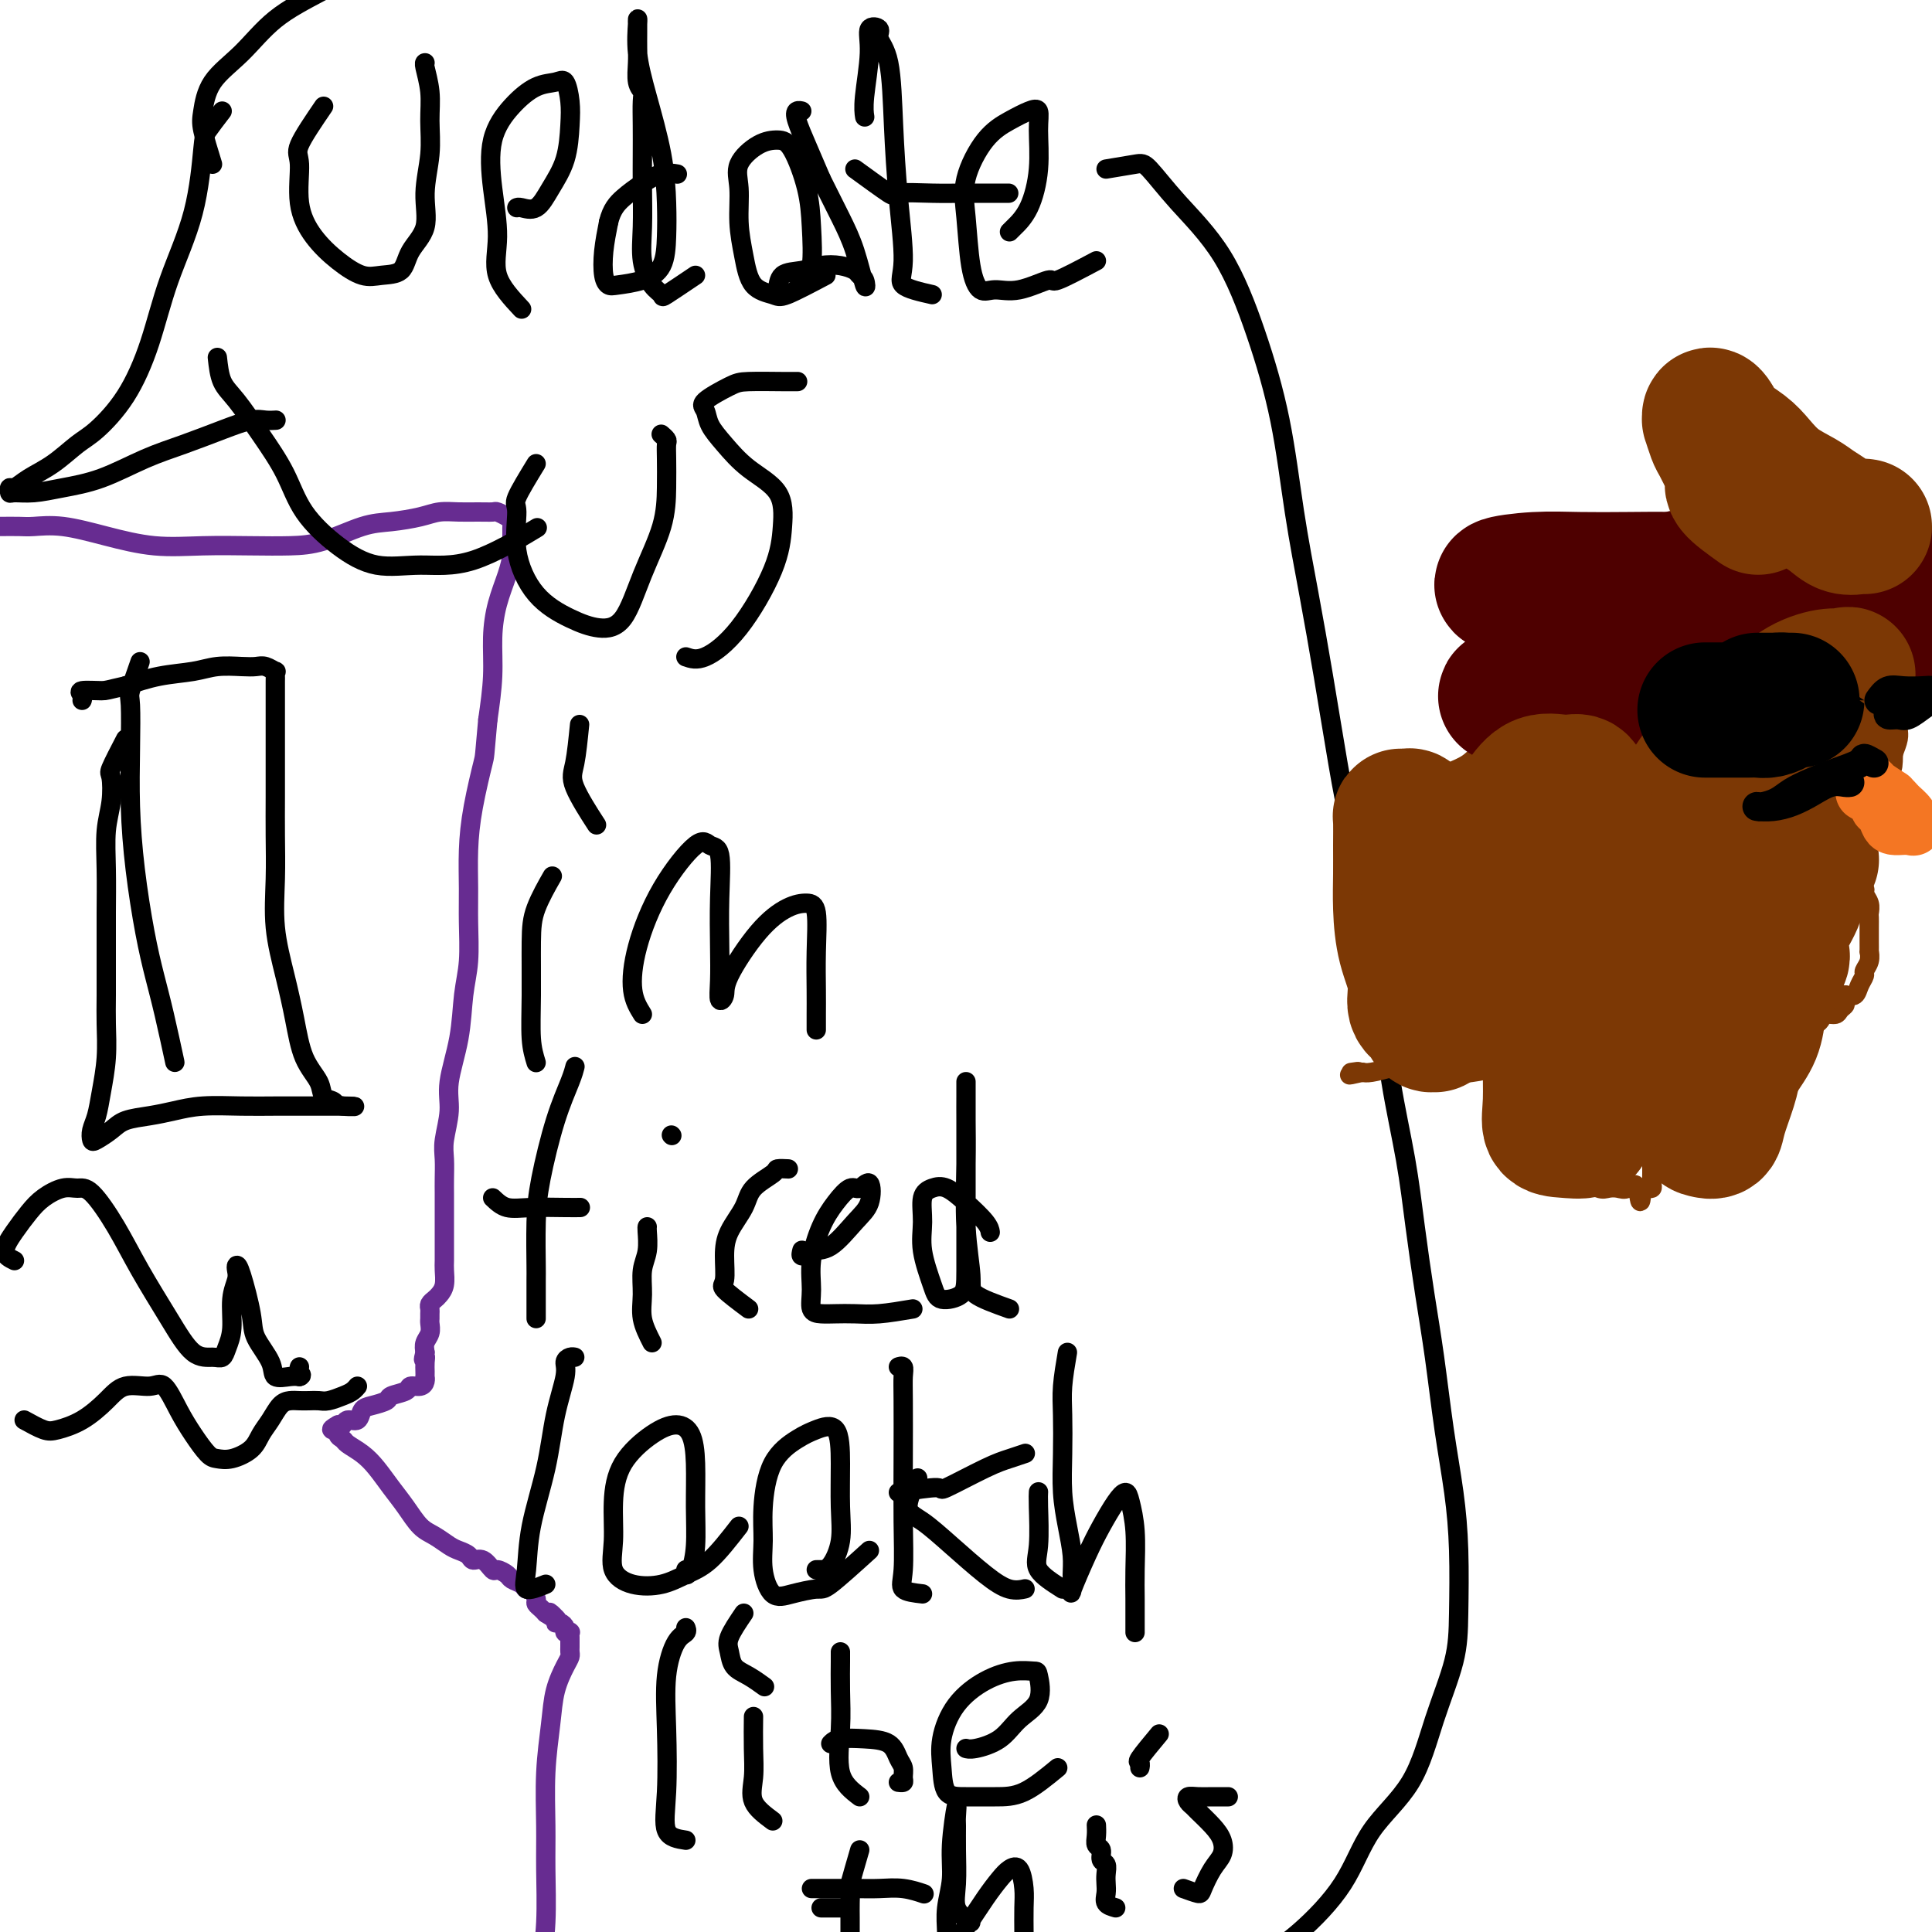 <svg viewBox='0 0 400 400' version='1.1' xmlns='http://www.w3.org/2000/svg' xmlns:xlink='http://www.w3.org/1999/xlink'><g fill='none' stroke='#672C91' stroke-width='4' stroke-linecap='round' stroke-linejoin='round'><path d='M0,109c1.477,-0.012 2.954,-0.024 4,0c1.046,0.024 1.661,0.083 3,0c1.339,-0.083 3.401,-0.310 6,0c2.599,0.310 5.733,1.155 9,2c3.267,0.845 6.667,1.690 10,2c3.333,0.310 6.599,0.087 10,0c3.401,-0.087 6.935,-0.037 10,0c3.065,0.037 5.660,0.060 8,0c2.340,-0.060 4.425,-0.202 7,-1c2.575,-0.798 5.640,-2.252 8,-3c2.360,-0.748 4.014,-0.789 6,-1c1.986,-0.211 4.305,-0.592 6,-1c1.695,-0.408 2.768,-0.842 4,-1c1.232,-0.158 2.624,-0.039 4,0c1.376,0.039 2.737,-0.001 4,0c1.263,0.001 2.430,0.042 3,0c0.570,-0.042 0.545,-0.168 1,0c0.455,0.168 1.390,0.629 2,1c0.610,0.371 0.896,0.650 1,1c0.104,0.350 0.026,0.770 0,1c-0.026,0.230 0.001,0.271 0,1c-0.001,0.729 -0.029,2.145 0,3c0.029,0.855 0.113,1.148 0,2c-0.113,0.852 -0.425,2.261 -1,4c-0.575,1.739 -1.412,3.806 -2,6c-0.588,2.194 -0.928,4.514 -1,7c-0.072,2.486 0.122,5.139 0,8c-0.122,2.861 -0.561,5.931 -1,9'/><path d='M101,149c-0.740,8.107 -0.591,7.376 -1,9c-0.409,1.624 -1.377,5.605 -2,9c-0.623,3.395 -0.902,6.204 -1,9c-0.098,2.796 -0.014,5.581 0,8c0.014,2.419 -0.043,4.474 0,7c0.043,2.526 0.184,5.524 0,8c-0.184,2.476 -0.694,4.430 -1,7c-0.306,2.570 -0.408,5.754 -1,9c-0.592,3.246 -1.675,6.553 -2,9c-0.325,2.447 0.109,4.034 0,6c-0.109,1.966 -0.761,4.311 -1,6c-0.239,1.689 -0.064,2.723 0,4c0.064,1.277 0.017,2.796 0,4c-0.017,1.204 -0.005,2.094 0,3c0.005,0.906 0.001,1.827 0,3c-0.001,1.173 0.001,2.597 0,4c-0.001,1.403 -0.003,2.785 0,4c0.003,1.215 0.012,2.262 0,3c-0.012,0.738 -0.046,1.167 0,2c0.046,0.833 0.170,2.068 0,3c-0.170,0.932 -0.634,1.559 -1,2c-0.366,0.441 -0.634,0.696 -1,1c-0.366,0.304 -0.830,0.658 -1,1c-0.170,0.342 -0.044,0.672 0,1c0.044,0.328 0.008,0.654 0,1c-0.008,0.346 0.012,0.711 0,1c-0.012,0.289 -0.055,0.500 0,1c0.055,0.500 0.207,1.288 0,2c-0.207,0.712 -0.773,1.346 -1,2c-0.227,0.654 -0.113,1.327 0,2'/><path d='M88,280c-0.619,2.360 -0.166,1.258 0,1c0.166,-0.258 0.045,0.326 0,1c-0.045,0.674 -0.014,1.439 0,2c0.014,0.561 0.010,0.920 0,1c-0.010,0.080 -0.028,-0.119 0,0c0.028,0.119 0.102,0.557 0,1c-0.102,0.443 -0.379,0.892 -1,1c-0.621,0.108 -1.588,-0.125 -2,0c-0.412,0.125 -0.271,0.610 -1,1c-0.729,0.390 -2.327,0.687 -3,1c-0.673,0.313 -0.422,0.643 -1,1c-0.578,0.357 -1.986,0.740 -3,1c-1.014,0.260 -1.634,0.396 -2,1c-0.366,0.604 -0.480,1.677 -1,2c-0.520,0.323 -1.448,-0.105 -2,0c-0.552,0.105 -0.729,0.744 -1,1c-0.271,0.256 -0.635,0.128 -1,0'/><path d='M70,295c-2.615,1.417 -0.653,0.959 0,1c0.653,0.041 -0.002,0.579 0,1c0.002,0.421 0.661,0.724 1,1c0.339,0.276 0.359,0.527 1,1c0.641,0.473 1.904,1.170 3,2c1.096,0.830 2.026,1.794 3,3c0.974,1.206 1.994,2.656 3,4c1.006,1.344 1.998,2.584 3,4c1.002,1.416 2.013,3.009 3,4c0.987,0.991 1.951,1.380 3,2c1.049,0.620 2.181,1.470 3,2c0.819,0.530 1.323,0.738 2,1c0.677,0.262 1.528,0.577 2,1c0.472,0.423 0.564,0.953 1,1c0.436,0.047 1.215,-0.391 2,0c0.785,0.391 1.576,1.610 2,2c0.424,0.390 0.481,-0.049 1,0c0.519,0.049 1.501,0.586 2,1c0.499,0.414 0.516,0.706 1,1c0.484,0.294 1.435,0.589 2,1c0.565,0.411 0.743,0.936 1,1c0.257,0.064 0.594,-0.334 1,0c0.406,0.334 0.882,1.399 1,2c0.118,0.601 -0.122,0.739 0,1c0.122,0.261 0.606,0.646 1,1c0.394,0.354 0.697,0.677 1,1'/><path d='M113,334c4.185,2.741 1.647,0.594 1,0c-0.647,-0.594 0.596,0.366 1,1c0.404,0.634 -0.032,0.940 0,1c0.032,0.060 0.530,-0.128 1,0c0.470,0.128 0.910,0.573 1,1c0.090,0.427 -0.172,0.835 0,1c0.172,0.165 0.778,0.086 1,0c0.222,-0.086 0.059,-0.178 0,0c-0.059,0.178 -0.015,0.625 0,1c0.015,0.375 0.002,0.679 0,1c-0.002,0.321 0.007,0.660 0,1c-0.007,0.340 -0.029,0.680 0,1c0.029,0.320 0.109,0.618 0,1c-0.109,0.382 -0.407,0.848 -1,2c-0.593,1.152 -1.480,2.992 -2,5c-0.520,2.008 -0.675,4.186 -1,7c-0.325,2.814 -0.822,6.264 -1,10c-0.178,3.736 -0.036,7.756 0,11c0.036,3.244 -0.035,5.711 0,9c0.035,3.289 0.175,7.400 0,11c-0.175,3.600 -0.663,6.688 -1,10c-0.337,3.312 -0.521,6.849 -1,10c-0.479,3.151 -1.252,5.917 -2,9c-0.748,3.083 -1.471,6.484 -2,9c-0.529,2.516 -0.866,4.147 -1,6c-0.134,1.853 -0.067,3.926 0,6'/><path d='M106,448c-1.857,17.738 -0.500,8.583 0,6c0.500,-2.583 0.143,1.405 0,3c-0.143,1.595 -0.071,0.798 0,0'/></g>
<g fill='none' stroke='#000000' stroke-width='4' stroke-linecap='round' stroke-linejoin='round'><path d='M26,153c-1.260,2.425 -2.520,4.851 -3,6c-0.480,1.149 -0.181,1.022 0,2c0.181,0.978 0.245,3.061 0,5c-0.245,1.939 -0.798,3.732 -1,6c-0.202,2.268 -0.054,5.010 0,8c0.054,2.990 0.015,6.230 0,9c-0.015,2.770 -0.007,5.072 0,8c0.007,2.928 0.013,6.482 0,9c-0.013,2.518 -0.046,4.001 0,6c0.046,1.999 0.170,4.515 0,7c-0.170,2.485 -0.633,4.941 -1,7c-0.367,2.059 -0.639,3.723 -1,5c-0.361,1.277 -0.811,2.167 -1,3c-0.189,0.833 -0.116,1.607 0,2c0.116,0.393 0.277,0.404 1,0c0.723,-0.404 2.010,-1.222 3,-2c0.990,-0.778 1.683,-1.515 3,-2c1.317,-0.485 3.256,-0.718 5,-1c1.744,-0.282 3.292,-0.611 5,-1c1.708,-0.389 3.577,-0.836 6,-1c2.423,-0.164 5.402,-0.044 8,0c2.598,0.044 4.815,0.012 7,0c2.185,-0.012 4.338,-0.003 6,0c1.662,0.003 2.832,0.001 4,0c1.168,-0.001 2.334,-0.000 3,0c0.666,0.000 0.833,0.000 1,0'/><path d='M71,229c4.577,0.054 1.518,0.188 0,0c-1.518,-0.188 -1.495,-0.697 -2,-1c-0.505,-0.303 -1.538,-0.401 -2,-1c-0.462,-0.599 -0.352,-1.699 -1,-3c-0.648,-1.301 -2.054,-2.802 -3,-5c-0.946,-2.198 -1.430,-5.092 -2,-8c-0.570,-2.908 -1.224,-5.829 -2,-9c-0.776,-3.171 -1.672,-6.592 -2,-10c-0.328,-3.408 -0.088,-6.801 0,-10c0.088,-3.199 0.024,-6.202 0,-9c-0.024,-2.798 -0.006,-5.392 0,-8c0.006,-2.608 0.002,-5.230 0,-7c-0.002,-1.770 -0.000,-2.686 0,-4c0.000,-1.314 0.000,-3.024 0,-4c-0.000,-0.976 0.000,-1.217 0,-2c-0.000,-0.783 -0.000,-2.109 0,-3c0.000,-0.891 0.002,-1.348 0,-2c-0.002,-0.652 -0.007,-1.499 0,-2c0.007,-0.501 0.024,-0.656 0,-1c-0.024,-0.344 -0.091,-0.877 0,-1c0.091,-0.123 0.338,0.162 0,0c-0.338,-0.162 -1.263,-0.772 -2,-1c-0.737,-0.228 -1.286,-0.073 -2,0c-0.714,0.073 -1.592,0.064 -3,0c-1.408,-0.064 -3.347,-0.182 -5,0c-1.653,0.182 -3.022,0.664 -5,1c-1.978,0.336 -4.565,0.524 -7,1c-2.435,0.476 -4.717,1.238 -7,2'/><path d='M26,142c-3.829,0.857 -3.902,1.000 -5,1c-1.098,-0.000 -3.222,-0.144 -4,0c-0.778,0.144 -0.209,0.577 0,1c0.209,0.423 0.060,0.835 0,1c-0.060,0.165 -0.030,0.082 0,0'/><path d='M29,137c-0.844,2.394 -1.688,4.787 -2,6c-0.312,1.213 -0.092,1.245 0,3c0.092,1.755 0.055,5.233 0,9c-0.055,3.767 -0.128,7.822 0,12c0.128,4.178 0.459,8.480 1,13c0.541,4.520 1.294,9.258 2,13c0.706,3.742 1.364,6.488 2,9c0.636,2.512 1.248,4.792 2,8c0.752,3.208 1.643,7.345 2,9c0.357,1.655 0.178,0.827 0,0'/><path d='M3,261c-0.998,-0.494 -1.996,-0.987 -2,-2c-0.004,-1.013 0.985,-2.544 2,-4c1.015,-1.456 2.055,-2.836 3,-4c0.945,-1.164 1.795,-2.110 3,-3c1.205,-0.890 2.764,-1.723 4,-2c1.236,-0.277 2.150,0.002 3,0c0.850,-0.002 1.637,-0.284 3,1c1.363,1.284 3.303,4.133 5,7c1.697,2.867 3.151,5.750 5,9c1.849,3.250 4.092,6.866 6,10c1.908,3.134 3.482,5.786 5,7c1.518,1.214 2.980,0.989 4,1c1.020,0.011 1.598,0.256 2,0c0.402,-0.256 0.630,-1.014 1,-2c0.370,-0.986 0.883,-2.202 1,-4c0.117,-1.798 -0.163,-4.180 0,-6c0.163,-1.820 0.769,-3.078 1,-4c0.231,-0.922 0.087,-1.508 0,-2c-0.087,-0.492 -0.117,-0.890 0,-1c0.117,-0.110 0.383,0.069 1,2c0.617,1.931 1.587,5.614 2,8c0.413,2.386 0.271,3.476 1,5c0.729,1.524 2.329,3.481 3,5c0.671,1.519 0.411,2.601 1,3c0.589,0.399 2.025,0.114 3,0c0.975,-0.114 1.487,-0.057 2,0'/><path d='M62,285c0.774,-0.167 0.208,-0.583 0,-1c-0.208,-0.417 -0.060,-0.833 0,-1c0.060,-0.167 0.030,-0.083 0,0'/><path d='M5,294c1.468,0.810 2.936,1.621 4,2c1.064,0.379 1.723,0.327 3,0c1.277,-0.327 3.170,-0.929 5,-2c1.830,-1.071 3.595,-2.612 5,-4c1.405,-1.388 2.448,-2.623 4,-3c1.552,-0.377 3.613,0.106 5,0c1.387,-0.106 2.100,-0.799 3,0c0.900,0.799 1.986,3.091 3,5c1.014,1.909 1.956,3.435 3,5c1.044,1.565 2.191,3.171 3,4c0.809,0.829 1.280,0.883 2,1c0.720,0.117 1.687,0.298 3,0c1.313,-0.298 2.971,-1.075 4,-2c1.029,-0.925 1.431,-1.999 2,-3c0.569,-1.001 1.307,-1.928 2,-3c0.693,-1.072 1.341,-2.287 2,-3c0.659,-0.713 1.330,-0.922 2,-1c0.670,-0.078 1.338,-0.024 2,0c0.662,0.024 1.319,0.018 2,0c0.681,-0.018 1.388,-0.047 2,0c0.612,0.047 1.131,0.170 2,0c0.869,-0.170 2.089,-0.633 3,-1c0.911,-0.367 1.515,-0.637 2,-1c0.485,-0.363 0.853,-0.818 1,-1c0.147,-0.182 0.074,-0.091 0,0'/><path d='M67,22c-2.129,3.123 -4.258,6.246 -5,8c-0.742,1.754 -0.096,2.138 0,4c0.096,1.862 -0.359,5.203 0,8c0.359,2.797 1.532,5.050 3,7c1.468,1.950 3.231,3.597 5,5c1.769,1.403 3.543,2.562 5,3c1.457,0.438 2.596,0.154 4,0c1.404,-0.154 3.074,-0.177 4,-1c0.926,-0.823 1.109,-2.445 2,-4c0.891,-1.555 2.488,-3.044 3,-5c0.512,-1.956 -0.063,-4.381 0,-7c0.063,-2.619 0.763,-5.434 1,-8c0.237,-2.566 0.011,-4.884 0,-7c-0.011,-2.116 0.193,-4.031 0,-6c-0.193,-1.969 -0.783,-3.992 -1,-5c-0.217,-1.008 -0.062,-1.002 0,-1c0.062,0.002 0.031,0.001 0,0'/><path d='M108,64c-2.137,-2.288 -4.274,-4.575 -5,-7c-0.726,-2.425 -0.039,-4.986 0,-8c0.039,-3.014 -0.568,-6.481 -1,-10c-0.432,-3.519 -0.687,-7.090 0,-10c0.687,-2.910 2.317,-5.161 4,-7c1.683,-1.839 3.418,-3.268 5,-4c1.582,-0.732 3.011,-0.767 4,-1c0.989,-0.233 1.538,-0.664 2,0c0.462,0.664 0.837,2.424 1,4c0.163,1.576 0.114,2.969 0,5c-0.114,2.031 -0.293,4.702 -1,7c-0.707,2.298 -1.941,4.223 -3,6c-1.059,1.777 -1.944,3.404 -3,4c-1.056,0.596 -2.284,0.160 -3,0c-0.716,-0.160 -0.919,-0.046 -1,0c-0.081,0.046 -0.041,0.023 0,0'/><path d='M144,57c-2.467,1.659 -4.934,3.318 -6,4c-1.066,0.682 -0.730,0.386 -1,0c-0.270,-0.386 -1.144,-0.864 -2,-2c-0.856,-1.136 -1.693,-2.932 -2,-5c-0.307,-2.068 -0.082,-4.410 0,-7c0.082,-2.590 0.023,-5.429 0,-8c-0.023,-2.571 -0.010,-4.875 0,-7c0.010,-2.125 0.017,-4.071 0,-6c-0.017,-1.929 -0.057,-3.842 0,-5c0.057,-1.158 0.211,-1.559 0,-2c-0.211,-0.441 -0.789,-0.920 -1,-2c-0.211,-1.080 -0.057,-2.762 0,-4c0.057,-1.238 0.016,-2.031 0,-3c-0.016,-0.969 -0.005,-2.114 0,-3c0.005,-0.886 0.006,-1.513 0,-2c-0.006,-0.487 -0.020,-0.833 0,-1c0.020,-0.167 0.072,-0.153 0,1c-0.072,1.153 -0.268,3.447 0,6c0.268,2.553 0.999,5.366 2,9c1.001,3.634 2.272,8.091 3,12c0.728,3.909 0.914,7.272 1,10c0.086,2.728 0.073,4.823 0,7c-0.073,2.177 -0.205,4.436 -1,6c-0.795,1.564 -2.252,2.433 -4,3c-1.748,0.567 -3.786,0.831 -5,1c-1.214,0.169 -1.604,0.241 -2,0c-0.396,-0.241 -0.799,-0.796 -1,-2c-0.201,-1.204 -0.200,-3.058 0,-5c0.200,-1.942 0.600,-3.971 1,-6'/><path d='M126,46c0.644,-2.685 1.753,-3.896 3,-5c1.247,-1.104 2.633,-2.100 4,-3c1.367,-0.900 2.714,-1.704 4,-2c1.286,-0.296 2.510,-0.085 3,0c0.490,0.085 0.245,0.042 0,0'/><path d='M171,57c-3.149,1.667 -6.298,3.334 -8,4c-1.702,0.666 -1.958,0.332 -3,0c-1.042,-0.332 -2.871,-0.661 -4,-2c-1.129,-1.339 -1.559,-3.690 -2,-6c-0.441,-2.310 -0.894,-4.581 -1,-7c-0.106,-2.419 0.134,-4.987 0,-7c-0.134,-2.013 -0.642,-3.472 0,-5c0.642,-1.528 2.434,-3.126 4,-4c1.566,-0.874 2.904,-1.024 4,-1c1.096,0.024 1.949,0.222 3,2c1.051,1.778 2.301,5.135 3,8c0.699,2.865 0.849,5.237 1,8c0.151,2.763 0.303,5.916 0,8c-0.303,2.084 -1.061,3.098 -2,4c-0.939,0.902 -2.057,1.693 -3,2c-0.943,0.307 -1.709,0.131 -2,0c-0.291,-0.131 -0.108,-0.218 0,-1c0.108,-0.782 0.141,-2.259 1,-3c0.859,-0.741 2.545,-0.745 4,-1c1.455,-0.255 2.681,-0.761 4,-1c1.319,-0.239 2.733,-0.212 4,0c1.267,0.212 2.387,0.610 3,1c0.613,0.390 0.720,0.771 1,1c0.280,0.229 0.732,0.304 1,1c0.268,0.696 0.350,2.011 0,1c-0.350,-1.011 -1.133,-4.349 -2,-7c-0.867,-2.651 -1.819,-4.615 -3,-7c-1.181,-2.385 -2.590,-5.193 -4,-8'/><path d='M170,37c-1.955,-4.563 -2.341,-5.471 -3,-7c-0.659,-1.529 -1.589,-3.678 -2,-5c-0.411,-1.322 -0.303,-1.818 0,-2c0.303,-0.182 0.801,-0.052 1,0c0.199,0.052 0.100,0.026 0,0'/><path d='M193,61c-2.559,-0.577 -5.118,-1.155 -6,-2c-0.882,-0.845 -0.087,-1.959 0,-5c0.087,-3.041 -0.535,-8.009 -1,-13c-0.465,-4.991 -0.773,-10.006 -1,-15c-0.227,-4.994 -0.371,-9.968 -1,-13c-0.629,-3.032 -1.741,-4.121 -2,-5c-0.259,-0.879 0.337,-1.549 0,-2c-0.337,-0.451 -1.607,-0.684 -2,0c-0.393,0.684 0.091,2.287 0,5c-0.091,2.713 -0.755,6.538 -1,9c-0.245,2.462 -0.070,3.561 0,4c0.070,0.439 0.035,0.220 0,0'/><path d='M177,35c2.905,2.113 5.809,4.226 7,5c1.191,0.774 0.667,0.207 2,0c1.333,-0.207 4.522,-0.056 7,0c2.478,0.056 4.244,0.015 7,0c2.756,-0.015 6.502,-0.004 8,0c1.498,0.004 0.749,0.002 0,0'/><path d='M227,54c-3.302,1.753 -6.603,3.506 -8,4c-1.397,0.494 -0.889,-0.270 -2,0c-1.111,0.270 -3.842,1.575 -6,2c-2.158,0.425 -3.744,-0.031 -5,0c-1.256,0.031 -2.182,0.550 -3,0c-0.818,-0.550 -1.528,-2.167 -2,-5c-0.472,-2.833 -0.706,-6.881 -1,-10c-0.294,-3.119 -0.649,-5.307 0,-8c0.649,-2.693 2.303,-5.890 4,-8c1.697,-2.110 3.437,-3.135 5,-4c1.563,-0.865 2.950,-1.572 4,-2c1.050,-0.428 1.763,-0.577 2,0c0.237,0.577 -0.003,1.882 0,4c0.003,2.118 0.249,5.051 0,8c-0.249,2.949 -0.995,5.914 -2,8c-1.005,2.086 -2.271,3.292 -3,4c-0.729,0.708 -0.923,0.916 -1,1c-0.077,0.084 -0.039,0.042 0,0'/><path d='M111,96c-1.711,2.798 -3.421,5.596 -4,7c-0.579,1.404 -0.025,1.413 0,3c0.025,1.587 -0.479,4.750 0,8c0.479,3.250 1.940,6.586 4,9c2.060,2.414 4.720,3.905 7,5c2.280,1.095 4.180,1.793 6,2c1.820,0.207 3.560,-0.076 5,-2c1.440,-1.924 2.582,-5.489 4,-9c1.418,-3.511 3.113,-6.968 4,-10c0.887,-3.032 0.966,-5.639 1,-8c0.034,-2.361 0.023,-4.475 0,-6c-0.023,-1.525 -0.058,-2.460 0,-3c0.058,-0.540 0.208,-0.684 0,-1c-0.208,-0.316 -0.774,-0.805 -1,-1c-0.226,-0.195 -0.113,-0.098 0,0'/><path d='M142,136c1.095,0.376 2.189,0.751 4,0c1.811,-0.751 4.337,-2.629 7,-6c2.663,-3.371 5.461,-8.236 7,-12c1.539,-3.764 1.817,-6.429 2,-9c0.183,-2.571 0.271,-5.049 -1,-7c-1.271,-1.951 -3.900,-3.375 -6,-5c-2.100,-1.625 -3.671,-3.451 -5,-5c-1.329,-1.549 -2.418,-2.821 -3,-4c-0.582,-1.179 -0.658,-2.263 -1,-3c-0.342,-0.737 -0.949,-1.126 0,-2c0.949,-0.874 3.456,-2.234 5,-3c1.544,-0.766 2.125,-0.937 4,-1c1.875,-0.063 5.043,-0.017 7,0c1.957,0.017 2.702,0.005 3,0c0.298,-0.005 0.149,-0.002 0,0'/><path d='M111,220c-0.424,-1.384 -0.849,-2.768 -1,-5c-0.151,-2.232 -0.029,-5.314 0,-9c0.029,-3.686 -0.033,-7.978 0,-11c0.033,-3.022 0.163,-4.775 1,-7c0.837,-2.225 2.382,-4.921 3,-6c0.618,-1.079 0.309,-0.539 0,0'/><path d='M120,150c-0.304,3.024 -0.607,6.048 -1,8c-0.393,1.952 -0.875,2.833 0,5c0.875,2.167 3.107,5.619 4,7c0.893,1.381 0.446,0.690 0,0'/><path d='M133,210c-0.858,-1.385 -1.717,-2.770 -2,-5c-0.283,-2.230 0.009,-5.304 1,-9c0.991,-3.696 2.682,-8.012 5,-12c2.318,-3.988 5.262,-7.647 7,-9c1.738,-1.353 2.270,-0.400 3,0c0.730,0.400 1.659,0.249 2,2c0.341,1.751 0.095,5.406 0,9c-0.095,3.594 -0.041,7.128 0,10c0.041,2.872 0.067,5.084 0,7c-0.067,1.916 -0.227,3.536 0,4c0.227,0.464 0.841,-0.230 1,-1c0.159,-0.770 -0.136,-1.617 1,-4c1.136,-2.383 3.702,-6.304 6,-9c2.298,-2.696 4.329,-4.168 6,-5c1.671,-0.832 2.984,-1.024 4,-1c1.016,0.024 1.736,0.262 2,2c0.264,1.738 0.071,4.974 0,8c-0.071,3.026 -0.019,5.842 0,8c0.019,2.158 0.005,3.658 0,5c-0.005,1.342 -0.001,2.526 0,3c0.001,0.474 0.001,0.237 0,0'/><path d='M111,273c-0.003,-3.263 -0.006,-6.527 0,-8c0.006,-1.473 0.022,-1.157 0,-3c-0.022,-1.843 -0.083,-5.846 0,-9c0.083,-3.154 0.310,-5.458 1,-9c0.690,-3.542 1.845,-8.320 3,-12c1.155,-3.680 2.311,-6.260 3,-8c0.689,-1.740 0.911,-2.640 1,-3c0.089,-0.360 0.044,-0.180 0,0'/><path d='M102,248c0.890,0.845 1.780,1.691 3,2c1.220,0.309 2.770,0.083 5,0c2.230,-0.083 5.139,-0.022 7,0c1.861,0.022 2.675,0.006 3,0c0.325,-0.006 0.163,-0.003 0,0'/><path d='M135,278c-0.853,-1.674 -1.707,-3.349 -2,-5c-0.293,-1.651 -0.026,-3.280 0,-5c0.026,-1.720 -0.189,-3.533 0,-5c0.189,-1.467 0.783,-2.589 1,-4c0.217,-1.411 0.059,-3.111 0,-4c-0.059,-0.889 -0.017,-0.968 0,-1c0.017,-0.032 0.008,-0.016 0,0'/><path d='M139,235c0.000,0.000 0.100,0.100 0.1,0.1'/><path d='M155,271c-2.115,-1.584 -4.231,-3.168 -5,-4c-0.769,-0.832 -0.192,-0.911 0,-2c0.192,-1.089 -0.001,-3.188 0,-5c0.001,-1.812 0.194,-3.337 1,-5c0.806,-1.663 2.223,-3.465 3,-5c0.777,-1.535 0.913,-2.804 2,-4c1.087,-1.196 3.127,-2.321 4,-3c0.873,-0.679 0.581,-0.914 1,-1c0.419,-0.086 1.548,-0.025 2,0c0.452,0.025 0.226,0.012 0,0'/><path d='M189,271c-2.494,0.422 -4.987,0.844 -7,1c-2.013,0.156 -3.544,0.045 -5,0c-1.456,-0.045 -2.836,-0.025 -4,0c-1.164,0.025 -2.110,0.055 -3,0c-0.890,-0.055 -1.722,-0.195 -2,-1c-0.278,-0.805 -0.002,-2.276 0,-4c0.002,-1.724 -0.271,-3.700 0,-6c0.271,-2.300 1.085,-4.925 2,-7c0.915,-2.075 1.932,-3.601 3,-5c1.068,-1.399 2.188,-2.670 3,-3c0.812,-0.330 1.316,0.280 2,0c0.684,-0.280 1.547,-1.449 2,-1c0.453,0.449 0.496,2.517 0,4c-0.496,1.483 -1.530,2.379 -3,4c-1.470,1.621 -3.374,3.965 -5,5c-1.626,1.035 -2.972,0.762 -4,1c-1.028,0.238 -1.738,0.987 -2,1c-0.262,0.013 -0.075,-0.711 0,-1c0.075,-0.289 0.037,-0.145 0,0'/><path d='M209,271c-2.876,-1.030 -5.751,-2.060 -7,-3c-1.249,-0.940 -0.870,-1.791 -1,-4c-0.130,-2.209 -0.767,-5.777 -1,-10c-0.233,-4.223 -0.062,-9.100 0,-13c0.062,-3.900 0.017,-6.822 0,-9c-0.017,-2.178 -0.004,-3.613 0,-5c0.004,-1.387 0.001,-2.727 0,-3c-0.001,-0.273 -0.000,0.520 0,1c0.000,0.480 -0.000,0.646 0,3c0.000,2.354 0.000,6.895 0,11c-0.000,4.105 -0.002,7.774 0,12c0.002,4.226 0.007,9.009 0,12c-0.007,2.991 -0.026,4.188 -1,5c-0.974,0.812 -2.903,1.238 -4,1c-1.097,-0.238 -1.360,-1.139 -2,-3c-0.640,-1.861 -1.655,-4.683 -2,-7c-0.345,-2.317 -0.018,-4.130 0,-6c0.018,-1.870 -0.272,-3.798 0,-5c0.272,-1.202 1.106,-1.677 2,-2c0.894,-0.323 1.847,-0.493 3,0c1.153,0.493 2.505,1.647 4,3c1.495,1.353 3.133,2.903 4,4c0.867,1.097 0.962,1.742 1,2c0.038,0.258 0.019,0.129 0,0'/><path d='M113,328c-1.681,0.680 -3.363,1.361 -4,1c-0.637,-0.361 -0.230,-1.763 0,-4c0.230,-2.237 0.281,-5.310 1,-9c0.719,-3.690 2.104,-7.998 3,-12c0.896,-4.002 1.301,-7.699 2,-11c0.699,-3.301 1.690,-6.205 2,-8c0.310,-1.795 -0.061,-2.481 0,-3c0.061,-0.519 0.555,-0.870 1,-1c0.445,-0.130 0.841,-0.037 1,0c0.159,0.037 0.079,0.019 0,0'/><path d='M153,316c-2.081,2.675 -4.163,5.351 -6,7c-1.837,1.649 -3.431,2.272 -5,3c-1.569,0.728 -3.115,1.563 -5,2c-1.885,0.437 -4.110,0.478 -6,0c-1.890,-0.478 -3.444,-1.476 -4,-3c-0.556,-1.524 -0.112,-3.576 0,-6c0.112,-2.424 -0.107,-5.220 0,-8c0.107,-2.780 0.540,-5.542 2,-8c1.460,-2.458 3.946,-4.611 6,-6c2.054,-1.389 3.675,-2.015 5,-2c1.325,0.015 2.352,0.669 3,2c0.648,1.331 0.916,3.338 1,6c0.084,2.662 -0.016,5.977 0,9c0.016,3.023 0.148,5.752 0,8c-0.148,2.248 -0.576,4.015 -1,5c-0.424,0.985 -0.845,1.188 -1,1c-0.155,-0.188 -0.044,-0.768 0,-1c0.044,-0.232 0.022,-0.116 0,0'/><path d='M180,321c-3.165,2.867 -6.330,5.735 -8,7c-1.670,1.265 -1.845,0.928 -3,1c-1.155,0.072 -3.291,0.555 -5,1c-1.709,0.445 -2.990,0.854 -4,0c-1.010,-0.854 -1.747,-2.971 -2,-5c-0.253,-2.029 -0.022,-3.972 0,-6c0.022,-2.028 -0.166,-4.142 0,-7c0.166,-2.858 0.686,-6.460 2,-9c1.314,-2.540 3.424,-4.019 5,-5c1.576,-0.981 2.620,-1.464 4,-2c1.380,-0.536 3.096,-1.124 4,0c0.904,1.124 0.996,3.962 1,7c0.004,3.038 -0.080,6.278 0,9c0.080,2.722 0.322,4.925 0,7c-0.322,2.075 -1.210,4.020 -2,5c-0.790,0.980 -1.482,0.995 -2,1c-0.518,0.005 -0.862,0.002 -1,0c-0.138,-0.002 -0.069,-0.001 0,0'/><path d='M191,330c-1.691,-0.191 -3.381,-0.382 -4,-1c-0.619,-0.618 -0.166,-1.663 0,-4c0.166,-2.337 0.045,-5.964 0,-10c-0.045,-4.036 -0.016,-8.479 0,-13c0.016,-4.521 0.018,-9.120 0,-12c-0.018,-2.880 -0.056,-4.040 0,-5c0.056,-0.960 0.207,-1.720 0,-2c-0.207,-0.280 -0.774,-0.080 -1,0c-0.226,0.080 -0.113,0.040 0,0'/><path d='M186,309c3.363,-0.530 6.726,-1.060 8,-1c1.274,0.060 0.457,0.709 2,0c1.543,-0.709 5.444,-2.778 8,-4c2.556,-1.222 3.765,-1.598 5,-2c1.235,-0.402 2.496,-0.829 3,-1c0.504,-0.171 0.252,-0.085 0,0'/><path d='M190,306c-1.051,2.306 -2.101,4.611 -2,6c0.101,1.389 1.355,1.861 3,3c1.645,1.139 3.681,2.946 6,5c2.319,2.054 4.921,4.355 7,6c2.079,1.645 3.637,2.635 5,3c1.363,0.365 2.532,0.104 3,0c0.468,-0.104 0.234,-0.052 0,0'/><path d='M220,329c-2.113,-1.343 -4.226,-2.686 -5,-4c-0.774,-1.314 -0.207,-2.600 0,-5c0.207,-2.400 0.056,-5.915 0,-8c-0.056,-2.085 -0.016,-2.738 0,-3c0.016,-0.262 0.008,-0.131 0,0'/><path d='M221,280c-0.421,2.469 -0.842,4.938 -1,7c-0.158,2.062 -0.053,3.717 0,6c0.053,2.283 0.052,5.195 0,8c-0.052,2.805 -0.157,5.504 0,8c0.157,2.496 0.576,4.790 1,7c0.424,2.210 0.855,4.336 1,6c0.145,1.664 0.005,2.866 0,4c-0.005,1.134 0.123,2.200 0,3c-0.123,0.800 -0.499,1.334 0,0c0.499,-1.334 1.874,-4.536 3,-7c1.126,-2.464 2.004,-4.189 3,-6c0.996,-1.811 2.109,-3.707 3,-5c0.891,-1.293 1.559,-1.982 2,-2c0.441,-0.018 0.654,0.635 1,2c0.346,1.365 0.825,3.441 1,6c0.175,2.559 0.047,5.600 0,8c-0.047,2.400 -0.013,4.159 0,6c0.013,1.841 0.003,3.765 0,5c-0.003,1.235 -0.001,1.781 0,2c0.001,0.219 0.000,0.109 0,0'/><path d='M142,381c-1.687,-0.259 -3.375,-0.517 -4,-2c-0.625,-1.483 -0.188,-4.190 0,-8c0.188,-3.810 0.127,-8.723 0,-13c-0.127,-4.277 -0.321,-7.917 0,-11c0.321,-3.083 1.158,-5.610 2,-7c0.842,-1.390 1.688,-1.643 2,-2c0.312,-0.357 0.089,-0.816 0,-1c-0.089,-0.184 -0.045,-0.092 0,0'/><path d='M160,377c-1.691,-1.258 -3.381,-2.517 -4,-4c-0.619,-1.483 -0.166,-3.191 0,-5c0.166,-1.809 0.045,-3.718 0,-6c-0.045,-2.282 -0.013,-4.938 0,-6c0.013,-1.062 0.006,-0.531 0,0'/><path d='M154,334c-1.256,1.853 -2.511,3.705 -3,5c-0.489,1.295 -0.211,2.032 0,3c0.211,0.968 0.356,2.167 1,3c0.644,0.833 1.789,1.301 3,2c1.211,0.699 2.489,1.628 3,2c0.511,0.372 0.256,0.186 0,0'/><path d='M178,372c-1.691,-1.292 -3.381,-2.585 -4,-5c-0.619,-2.415 -0.166,-5.954 0,-9c0.166,-3.046 0.044,-5.600 0,-8c-0.044,-2.400 -0.012,-4.646 0,-6c0.012,-1.354 0.003,-1.815 0,-2c-0.003,-0.185 -0.002,-0.092 0,0'/><path d='M172,361c0.417,-0.413 0.833,-0.827 2,-1c1.167,-0.173 3.083,-0.107 5,0c1.917,0.107 3.835,0.253 5,1c1.165,0.747 1.576,2.095 2,3c0.424,0.905 0.859,1.367 1,2c0.141,0.633 -0.014,1.438 0,2c0.014,0.562 0.196,0.882 0,1c-0.196,0.118 -0.770,0.034 -1,0c-0.230,-0.034 -0.115,-0.017 0,0'/><path d='M219,366c-2.431,2.000 -4.861,4.000 -7,5c-2.139,1.000 -3.986,1.001 -6,1c-2.014,-0.001 -4.193,-0.004 -6,0c-1.807,0.004 -3.241,0.016 -4,-1c-0.759,-1.016 -0.843,-3.061 -1,-5c-0.157,-1.939 -0.385,-3.773 0,-6c0.385,-2.227 1.384,-4.846 3,-7c1.616,-2.154 3.848,-3.843 6,-5c2.152,-1.157 4.225,-1.780 6,-2c1.775,-0.220 3.253,-0.035 4,0c0.747,0.035 0.761,-0.078 1,1c0.239,1.078 0.701,3.347 0,5c-0.701,1.653 -2.566,2.692 -4,4c-1.434,1.308 -2.436,2.887 -4,4c-1.564,1.113 -3.690,1.761 -5,2c-1.310,0.239 -1.803,0.068 -2,0c-0.197,-0.068 -0.099,-0.034 0,0'/><path d='M170,395c0.511,0.000 1.022,0.000 2,0c0.978,0.000 2.422,0.000 3,0c0.578,0.000 0.289,0.000 0,0'/><path d='M178,383c-0.845,2.918 -1.691,5.835 -2,7c-0.309,1.165 -0.083,0.577 0,1c0.083,0.423 0.022,1.856 0,3c-0.022,1.144 -0.006,1.998 0,3c0.006,1.002 0.002,2.152 0,3c-0.002,0.848 -0.000,1.394 0,2c0.000,0.606 0.000,1.273 0,2c-0.000,0.727 -0.000,1.514 0,2c0.000,0.486 0.000,0.669 0,1c-0.000,0.331 -0.000,0.809 0,1c0.000,0.191 0.000,0.096 0,0'/><path d='M168,391c0.708,0.002 1.416,0.004 3,0c1.584,-0.004 4.042,-0.015 6,0c1.958,0.015 3.414,0.057 5,0c1.586,-0.057 3.301,-0.211 5,0c1.699,0.211 3.380,0.788 4,1c0.620,0.212 0.177,0.061 0,0c-0.177,-0.061 -0.089,-0.030 0,0'/><path d='M201,398c-1.268,-0.876 -2.536,-1.751 -3,-3c-0.464,-1.249 -0.123,-2.870 0,-5c0.123,-2.130 0.029,-4.767 0,-7c-0.029,-2.233 0.007,-4.063 0,-5c-0.007,-0.937 -0.058,-0.983 0,-2c0.058,-1.017 0.226,-3.006 0,-2c-0.226,1.006 -0.846,5.009 -1,8c-0.154,2.991 0.156,4.972 0,7c-0.156,2.028 -0.780,4.103 -1,6c-0.220,1.897 -0.036,3.617 0,5c0.036,1.383 -0.075,2.428 0,3c0.075,0.572 0.338,0.672 1,0c0.662,-0.672 1.725,-2.117 3,-4c1.275,-1.883 2.762,-4.205 4,-6c1.238,-1.795 2.227,-3.063 3,-4c0.773,-0.937 1.332,-1.545 2,-2c0.668,-0.455 1.447,-0.759 2,0c0.553,0.759 0.880,2.582 1,4c0.120,1.418 0.032,2.432 0,4c-0.032,1.568 -0.009,3.691 0,5c0.009,1.309 0.002,1.802 0,2c-0.002,0.198 -0.001,0.099 0,0'/><path d='M231,395c-0.845,-0.245 -1.689,-0.489 -2,-1c-0.311,-0.511 -0.087,-1.288 0,-2c0.087,-0.712 0.038,-1.361 0,-2c-0.038,-0.639 -0.067,-1.270 0,-2c0.067,-0.730 0.228,-1.560 0,-2c-0.228,-0.440 -0.846,-0.490 -1,-1c-0.154,-0.510 0.155,-1.482 0,-2c-0.155,-0.518 -0.774,-0.584 -1,-1c-0.226,-0.416 -0.061,-1.184 0,-2c0.061,-0.816 0.016,-1.681 0,-2c-0.016,-0.319 -0.005,-0.091 0,0c0.005,0.091 0.002,0.046 0,0'/><path d='M240,359c-1.690,2.030 -3.381,4.060 -4,5c-0.619,0.940 -0.167,0.792 0,1c0.167,0.208 0.048,0.774 0,1c-0.048,0.226 -0.024,0.113 0,0'/><path d='M245,391c1.200,0.434 2.400,0.867 3,1c0.600,0.133 0.601,-0.036 1,-1c0.399,-0.964 1.196,-2.724 2,-4c0.804,-1.276 1.614,-2.068 2,-3c0.386,-0.932 0.349,-2.004 0,-3c-0.349,-0.996 -1.009,-1.917 -2,-3c-0.991,-1.083 -2.313,-2.329 -3,-3c-0.687,-0.671 -0.740,-0.768 -1,-1c-0.260,-0.232 -0.728,-0.598 -1,-1c-0.272,-0.402 -0.349,-0.840 0,-1c0.349,-0.160 1.125,-0.043 2,0c0.875,0.043 1.851,0.012 3,0c1.149,-0.012 2.471,-0.003 3,0c0.529,0.003 0.264,0.002 0,0'/><path d='M229,35c2.318,-0.386 4.635,-0.772 6,-1c1.365,-0.228 1.776,-0.297 3,1c1.224,1.297 3.261,3.960 6,7c2.739,3.040 6.179,6.458 9,11c2.821,4.542 5.024,10.207 7,16c1.976,5.793 3.726,11.713 5,18c1.274,6.287 2.072,12.942 3,19c0.928,6.058 1.985,11.519 3,17c1.015,5.481 1.987,10.982 3,17c1.013,6.018 2.066,12.552 3,18c0.934,5.448 1.748,9.809 3,15c1.252,5.191 2.940,11.211 4,17c1.060,5.789 1.491,11.348 2,17c0.509,5.652 1.095,11.396 2,17c0.905,5.604 2.129,11.067 3,16c0.871,4.933 1.389,9.336 2,14c0.611,4.664 1.316,9.588 2,14c0.684,4.412 1.346,8.312 2,13c0.654,4.688 1.299,10.163 2,15c0.701,4.837 1.458,9.036 2,13c0.542,3.964 0.869,7.695 1,12c0.131,4.305 0.065,9.185 0,13c-0.065,3.815 -0.130,6.564 -1,10c-0.870,3.436 -2.544,7.559 -4,12c-1.456,4.441 -2.694,9.200 -5,13c-2.306,3.800 -5.682,6.640 -8,10c-2.318,3.360 -3.580,7.241 -6,11c-2.420,3.759 -5.998,7.397 -9,10c-3.002,2.603 -5.429,4.172 -8,6c-2.571,1.828 -5.285,3.914 -8,6'/><path d='M253,412c-4.053,2.988 -6.184,4.457 -9,6c-2.816,1.543 -6.316,3.160 -9,5c-2.684,1.840 -4.552,3.904 -7,5c-2.448,1.096 -5.477,1.225 -8,2c-2.523,0.775 -4.541,2.198 -7,3c-2.459,0.802 -5.360,0.985 -8,1c-2.640,0.015 -5.020,-0.139 -8,0c-2.980,0.139 -6.559,0.570 -10,0c-3.441,-0.570 -6.743,-2.142 -10,-3c-3.257,-0.858 -6.470,-1.003 -10,-1c-3.530,0.003 -7.377,0.155 -11,0c-3.623,-0.155 -7.020,-0.617 -10,-1c-2.980,-0.383 -5.542,-0.688 -8,-1c-2.458,-0.312 -4.814,-0.630 -7,-1c-2.186,-0.370 -4.204,-0.792 -6,-2c-1.796,-1.208 -3.370,-3.202 -4,-4c-0.630,-0.798 -0.315,-0.399 0,0'/><path d='M46,23c-1.181,1.541 -2.363,3.082 -3,4c-0.637,0.918 -0.731,1.212 -1,4c-0.269,2.788 -0.715,8.070 -2,13c-1.285,4.930 -3.409,9.507 -5,14c-1.591,4.493 -2.647,8.901 -4,13c-1.353,4.099 -3.002,7.888 -5,11c-1.998,3.112 -4.346,5.545 -6,7c-1.654,1.455 -2.615,1.930 -4,3c-1.385,1.070 -3.194,2.735 -5,4c-1.806,1.265 -3.607,2.128 -5,3c-1.393,0.872 -2.377,1.751 -3,2c-0.623,0.249 -0.886,-0.132 -1,0c-0.114,0.132 -0.078,0.777 0,1c0.078,0.223 0.199,0.023 1,0c0.801,-0.023 2.283,0.133 4,0c1.717,-0.133 3.668,-0.553 6,-1c2.332,-0.447 5.044,-0.922 8,-2c2.956,-1.078 6.157,-2.758 9,-4c2.843,-1.242 5.330,-2.046 8,-3c2.670,-0.954 5.525,-2.060 8,-3c2.475,-0.940 4.572,-1.716 6,-2c1.428,-0.284 2.187,-0.076 3,0c0.813,0.076 1.680,0.020 2,0c0.320,-0.020 0.091,-0.006 0,0c-0.091,0.006 -0.046,0.003 0,0'/><path d='M44,34c-0.822,-2.651 -1.645,-5.303 -2,-7c-0.355,-1.697 -0.244,-2.440 0,-4c0.244,-1.560 0.619,-3.938 2,-6c1.381,-2.062 3.766,-3.808 6,-6c2.234,-2.192 4.316,-4.831 7,-7c2.684,-2.169 5.969,-3.867 10,-6c4.031,-2.133 8.808,-4.701 13,-6c4.192,-1.299 7.800,-1.329 12,-2c4.200,-0.671 8.992,-1.984 14,-3c5.008,-1.016 10.233,-1.735 14,-2c3.767,-0.265 6.076,-0.076 7,0c0.924,0.076 0.462,0.038 0,0'/><path d='M45,74c0.200,1.822 0.399,3.643 1,5c0.601,1.357 1.603,2.249 3,4c1.397,1.751 3.189,4.362 5,7c1.811,2.638 3.642,5.305 5,8c1.358,2.695 2.242,5.418 4,8c1.758,2.582 4.389,5.023 7,7c2.611,1.977 5.202,3.488 8,4c2.798,0.512 5.801,0.024 9,0c3.199,-0.024 6.592,0.417 11,-1c4.408,-1.417 9.831,-4.690 12,-6c2.169,-1.310 1.085,-0.655 0,0'/></g>
<g fill='none' stroke='#7C3805' stroke-width='4' stroke-linecap='round' stroke-linejoin='round'><path d='M371,123c-2.007,-2.143 -4.014,-4.285 -5,-5c-0.986,-0.715 -0.953,-0.002 -2,0c-1.047,0.002 -3.176,-0.709 -5,0c-1.824,0.709 -3.342,2.836 -5,4c-1.658,1.164 -3.456,1.364 -5,2c-1.544,0.636 -2.834,1.707 -4,3c-1.166,1.293 -2.207,2.806 -3,4c-0.793,1.194 -1.337,2.067 -2,3c-0.663,0.933 -1.445,1.926 -2,3c-0.555,1.074 -0.881,2.231 -1,3c-0.119,0.769 -0.029,1.151 0,2c0.029,0.849 -0.003,2.164 0,3c0.003,0.836 0.042,1.194 0,2c-0.042,0.806 -0.165,2.060 0,3c0.165,0.940 0.617,1.568 1,2c0.383,0.432 0.695,0.670 1,1c0.305,0.330 0.603,0.752 1,1c0.397,0.248 0.894,0.320 1,0c0.106,-0.320 -0.178,-1.034 0,-2c0.178,-0.966 0.817,-2.183 1,-3c0.183,-0.817 -0.091,-1.233 0,-2c0.091,-0.767 0.545,-1.883 1,-3'/><path d='M343,144c1.054,-2.127 1.689,-2.943 2,-4c0.311,-1.057 0.299,-2.355 1,-4c0.701,-1.645 2.115,-3.639 3,-5c0.885,-1.361 1.240,-2.090 2,-3c0.760,-0.910 1.925,-2.002 3,-3c1.075,-0.998 2.058,-1.902 3,-3c0.942,-1.098 1.841,-2.389 3,-3c1.159,-0.611 2.578,-0.542 4,-1c1.422,-0.458 2.846,-1.443 4,-2c1.154,-0.557 2.037,-0.687 3,-1c0.963,-0.313 2.005,-0.810 3,-1c0.995,-0.190 1.943,-0.075 3,0c1.057,0.075 2.222,0.110 3,0c0.778,-0.110 1.169,-0.364 2,0c0.831,0.364 2.103,1.346 3,2c0.897,0.654 1.420,0.982 2,2c0.580,1.018 1.217,2.727 2,4c0.783,1.273 1.712,2.108 2,3c0.288,0.892 -0.067,1.839 0,3c0.067,1.161 0.554,2.536 1,4c0.446,1.464 0.852,3.017 1,4c0.148,0.983 0.040,1.396 0,2c-0.040,0.604 -0.011,1.397 0,2c0.011,0.603 0.003,1.015 0,2c-0.003,0.985 -0.001,2.543 0,3c0.001,0.457 0.001,-0.188 0,0c-0.001,0.188 -0.003,1.208 0,2c0.003,0.792 0.011,1.357 0,2c-0.011,0.643 -0.041,1.366 0,2c0.041,0.634 0.155,1.181 0,2c-0.155,0.819 -0.577,1.909 -1,3'/><path d='M392,156c-0.035,5.162 -0.622,2.568 -1,2c-0.378,-0.568 -0.548,0.891 -1,2c-0.452,1.109 -1.185,1.870 -2,2c-0.815,0.130 -1.710,-0.369 -2,0c-0.290,0.369 0.027,1.605 0,2c-0.027,0.395 -0.399,-0.053 -1,0c-0.601,0.053 -1.433,0.605 -2,1c-0.567,0.395 -0.869,0.631 -1,1c-0.131,0.369 -0.091,0.870 0,1c0.091,0.130 0.231,-0.110 0,0c-0.231,0.110 -0.835,0.569 -1,1c-0.165,0.431 0.110,0.832 0,1c-0.110,0.168 -0.603,0.101 -1,0c-0.397,-0.101 -0.697,-0.238 -1,0c-0.303,0.238 -0.610,0.852 -1,1c-0.390,0.148 -0.863,-0.168 -1,0c-0.137,0.168 0.061,0.820 0,1c-0.061,0.180 -0.383,-0.110 -1,0c-0.617,0.110 -1.531,0.622 -2,1c-0.469,0.378 -0.493,0.623 -1,1c-0.507,0.377 -1.497,0.884 -2,1c-0.503,0.116 -0.520,-0.161 -1,0c-0.480,0.161 -1.423,0.760 -2,1c-0.577,0.240 -0.789,0.120 -1,0'/><path d='M367,175c-2.125,1.321 -0.438,1.125 0,1c0.438,-0.125 -0.374,-0.178 -1,0c-0.626,0.178 -1.066,0.586 -1,1c0.066,0.414 0.640,0.832 1,1c0.360,0.168 0.508,0.084 1,0c0.492,-0.084 1.329,-0.168 2,0c0.671,0.168 1.177,0.588 2,1c0.823,0.412 1.963,0.817 3,1c1.037,0.183 1.970,0.143 3,0c1.030,-0.143 2.156,-0.390 3,0c0.844,0.390 1.407,1.417 2,2c0.593,0.583 1.217,0.724 2,1c0.783,0.276 1.727,0.689 2,1c0.273,0.311 -0.123,0.520 0,1c0.123,0.480 0.765,1.232 1,2c0.235,0.768 0.063,1.552 0,2c-0.063,0.448 -0.017,0.559 0,1c0.017,0.441 0.004,1.213 0,2c-0.004,0.787 -0.000,1.590 0,2c0.000,0.410 -0.004,0.428 0,1c0.004,0.572 0.016,1.696 0,2c-0.016,0.304 -0.060,-0.214 0,0c0.060,0.214 0.224,1.161 0,2c-0.224,0.839 -0.836,1.570 -1,2c-0.164,0.430 0.121,0.559 0,1c-0.121,0.441 -0.648,1.196 -1,2c-0.352,0.804 -0.529,1.658 -1,2c-0.471,0.342 -1.235,0.171 -2,0'/><path d='M382,206c-0.721,1.802 -0.025,1.806 0,2c0.025,0.194 -0.622,0.577 -1,1c-0.378,0.423 -0.486,0.887 -1,1c-0.514,0.113 -1.433,-0.125 -2,0c-0.567,0.125 -0.782,0.612 -1,1c-0.218,0.388 -0.439,0.678 -1,1c-0.561,0.322 -1.463,0.678 -2,1c-0.537,0.322 -0.708,0.611 -1,1c-0.292,0.389 -0.706,0.877 -1,1c-0.294,0.123 -0.470,-0.121 -1,0c-0.530,0.121 -1.414,0.605 -2,1c-0.586,0.395 -0.875,0.701 -1,1c-0.125,0.299 -0.086,0.590 0,1c0.086,0.410 0.219,0.940 0,1c-0.219,0.060 -0.790,-0.350 -1,0c-0.210,0.350 -0.060,1.460 0,2c0.060,0.540 0.030,0.511 0,1c-0.030,0.489 -0.059,1.496 0,2c0.059,0.504 0.208,0.505 0,1c-0.208,0.495 -0.773,1.483 -1,2c-0.227,0.517 -0.117,0.562 0,1c0.117,0.438 0.242,1.268 0,2c-0.242,0.732 -0.849,1.364 -1,2c-0.151,0.636 0.154,1.274 0,2c-0.154,0.726 -0.766,1.539 -1,2c-0.234,0.461 -0.089,0.568 0,1c0.089,0.432 0.120,1.188 0,2c-0.120,0.812 -0.393,1.682 -1,2c-0.607,0.318 -1.548,0.086 -2,0c-0.452,-0.086 -0.415,-0.024 -1,0c-0.585,0.024 -1.793,0.012 -3,0'/><path d='M357,241c-1.391,0.258 -1.369,-0.096 -2,0c-0.631,0.096 -1.914,0.641 -3,0c-1.086,-0.641 -1.976,-2.468 -3,-4c-1.024,-1.532 -2.183,-2.769 -3,-4c-0.817,-1.231 -1.291,-2.455 -2,-4c-0.709,-1.545 -1.654,-3.411 -2,-5c-0.346,-1.589 -0.093,-2.899 0,-4c0.093,-1.101 0.025,-1.992 0,-3c-0.025,-1.008 -0.007,-2.135 0,-3c0.007,-0.865 0.002,-1.470 0,-2c-0.002,-0.530 -0.000,-0.985 0,-1c0.000,-0.015 0.000,0.410 0,1c-0.000,0.590 -0.000,1.344 0,2c0.000,0.656 0.000,1.215 0,2c-0.000,0.785 -0.000,1.798 0,3c0.000,1.202 -0.000,2.595 0,4c0.000,1.405 0.000,2.824 0,4c-0.000,1.176 -0.000,2.111 0,3c0.000,0.889 0.000,1.733 0,3c-0.000,1.267 -0.000,2.959 0,4c0.000,1.041 0.001,1.431 0,2c-0.001,0.569 -0.003,1.315 0,2c0.003,0.685 0.012,1.308 0,2c-0.012,0.692 -0.044,1.454 0,2c0.044,0.546 0.166,0.878 0,1c-0.166,0.122 -0.619,0.035 -1,0c-0.381,-0.035 -0.691,-0.017 -1,0'/><path d='M340,246c-0.440,5.415 -0.539,1.452 -1,0c-0.461,-1.452 -1.282,-0.395 -2,0c-0.718,0.395 -1.333,0.127 -2,0c-0.667,-0.127 -1.386,-0.114 -2,0c-0.614,0.114 -1.122,0.330 -2,0c-0.878,-0.330 -2.124,-1.205 -3,-2c-0.876,-0.795 -1.382,-1.509 -2,-2c-0.618,-0.491 -1.349,-0.758 -2,-1c-0.651,-0.242 -1.221,-0.460 -2,-1c-0.779,-0.540 -1.767,-1.400 -2,-2c-0.233,-0.600 0.287,-0.938 0,-1c-0.287,-0.062 -1.383,0.151 -2,0c-0.617,-0.151 -0.757,-0.666 -1,-1c-0.243,-0.334 -0.590,-0.489 -1,-1c-0.410,-0.511 -0.883,-1.380 -1,-2c-0.117,-0.620 0.123,-0.990 0,-1c-0.123,-0.010 -0.607,0.341 -1,0c-0.393,-0.341 -0.694,-1.374 -1,-2c-0.306,-0.626 -0.618,-0.845 -1,-1c-0.382,-0.155 -0.834,-0.246 -1,-1c-0.166,-0.754 -0.044,-2.172 0,-3c0.044,-0.828 0.012,-1.065 0,-2c-0.012,-0.935 -0.003,-2.569 0,-4c0.003,-1.431 0.001,-2.661 0,-4c-0.001,-1.339 -0.000,-2.787 0,-4c0.000,-1.213 0.000,-2.191 0,-3c-0.000,-0.809 -0.000,-1.449 0,-2c0.000,-0.551 0.000,-1.015 0,-1c-0.000,0.015 -0.000,0.507 0,1'/><path d='M311,206c-0.000,-2.994 -0.000,0.521 0,2c0.000,1.479 0.000,0.921 0,1c-0.000,0.079 -0.000,0.795 0,1c0.000,0.205 0.000,-0.100 0,0c-0.000,0.100 -0.000,0.605 0,1c0.000,0.395 0.001,0.680 0,1c-0.001,0.320 -0.003,0.674 0,1c0.003,0.326 0.012,0.623 0,1c-0.012,0.377 -0.045,0.833 0,1c0.045,0.167 0.167,0.045 0,0c-0.167,-0.045 -0.623,-0.012 -1,0c-0.377,0.012 -0.674,0.004 -1,0c-0.326,-0.004 -0.682,-0.003 -1,0c-0.318,0.003 -0.598,0.008 -1,0c-0.402,-0.008 -0.926,-0.027 -1,0c-0.074,0.027 0.303,0.101 0,0c-0.303,-0.101 -1.285,-0.378 -2,0c-0.715,0.378 -1.162,1.410 -2,2c-0.838,0.590 -2.066,0.736 -3,1c-0.934,0.264 -1.573,0.645 -3,1c-1.427,0.355 -3.640,0.683 -5,1c-1.360,0.317 -1.866,0.624 -3,1c-1.134,0.376 -2.895,0.822 -4,1c-1.105,0.178 -1.552,0.089 -2,0'/><path d='M282,222c-4.655,1.083 -1.792,0.292 -1,0c0.792,-0.292 -0.488,-0.083 -1,0c-0.512,0.083 -0.256,0.042 0,0'/><path d='M311,155c0.388,0.471 0.775,0.941 0,1c-0.775,0.059 -2.713,-0.294 -4,0c-1.287,0.294 -1.922,1.234 -3,2c-1.078,0.766 -2.597,1.357 -4,2c-1.403,0.643 -2.689,1.339 -4,2c-1.311,0.661 -2.646,1.287 -4,2c-1.354,0.713 -2.728,1.511 -4,2c-1.272,0.489 -2.444,0.667 -3,1c-0.556,0.333 -0.496,0.820 -1,1c-0.504,0.180 -1.573,0.051 -2,0c-0.427,-0.051 -0.214,-0.026 0,0'/><path d='M306,156c2.057,-0.416 4.115,-0.833 5,-1c0.885,-0.167 0.598,-0.085 1,0c0.402,0.085 1.494,0.174 3,0c1.506,-0.174 3.424,-0.610 5,-1c1.576,-0.390 2.808,-0.734 4,-1c1.192,-0.266 2.344,-0.452 4,-1c1.656,-0.548 3.816,-1.456 5,-2c1.184,-0.544 1.392,-0.724 2,-1c0.608,-0.276 1.617,-0.647 2,-1c0.383,-0.353 0.140,-0.686 0,-1c-0.140,-0.314 -0.178,-0.609 0,-1c0.178,-0.391 0.572,-0.878 1,-1c0.428,-0.122 0.889,0.122 1,0c0.111,-0.122 -0.129,-0.609 0,-1c0.129,-0.391 0.627,-0.685 1,-1c0.373,-0.315 0.621,-0.651 1,-1c0.379,-0.349 0.889,-0.712 1,-1c0.111,-0.288 -0.177,-0.501 0,-1c0.177,-0.499 0.818,-1.285 1,-2c0.182,-0.715 -0.095,-1.358 0,-2c0.095,-0.642 0.561,-1.283 1,-2c0.439,-0.717 0.850,-1.512 1,-2c0.150,-0.488 0.041,-0.670 0,-1c-0.041,-0.330 -0.012,-0.809 0,-1c0.012,-0.191 0.006,-0.096 0,0'/></g>
<g fill='none' stroke='#4E0000' stroke-width='28' stroke-linecap='round' stroke-linejoin='round'><path d='M359,120c-1.452,1.362 -2.903,2.724 -4,3c-1.097,0.276 -1.839,-0.533 -3,0c-1.161,0.533 -2.742,2.409 -4,4c-1.258,1.591 -2.194,2.899 -3,4c-0.806,1.101 -1.483,1.996 -2,3c-0.517,1.004 -0.873,2.117 -1,3c-0.127,0.883 -0.026,1.536 0,2c0.026,0.464 -0.024,0.738 0,1c0.024,0.262 0.121,0.513 1,0c0.879,-0.513 2.538,-1.791 4,-3c1.462,-1.209 2.726,-2.349 4,-4c1.274,-1.651 2.558,-3.815 4,-5c1.442,-1.185 3.042,-1.393 4,-2c0.958,-0.607 1.273,-1.615 1,-2c-0.273,-0.385 -1.133,-0.147 -2,0c-0.867,0.147 -1.741,0.204 -3,1c-1.259,0.796 -2.902,2.333 -5,4c-2.098,1.667 -4.652,3.466 -7,5c-2.348,1.534 -4.492,2.804 -6,4c-1.508,1.196 -2.382,2.319 -3,3c-0.618,0.681 -0.982,0.919 -1,1c-0.018,0.081 0.309,0.003 1,0c0.691,-0.003 1.746,0.068 3,0c1.254,-0.068 2.706,-0.275 4,-1c1.294,-0.725 2.429,-1.967 4,-3c1.571,-1.033 3.577,-1.855 5,-3c1.423,-1.145 2.264,-2.613 3,-4c0.736,-1.387 1.368,-2.694 2,-4'/><path d='M355,127c2.244,-2.335 0.854,-1.173 0,-1c-0.854,0.173 -1.170,-0.642 -2,-1c-0.830,-0.358 -2.172,-0.260 -4,0c-1.828,0.260 -4.142,0.682 -6,1c-1.858,0.318 -3.259,0.532 -5,1c-1.741,0.468 -3.822,1.188 -5,2c-1.178,0.812 -1.454,1.714 -2,2c-0.546,0.286 -1.363,-0.044 -1,0c0.363,0.044 1.908,0.460 4,0c2.092,-0.460 4.733,-1.798 7,-3c2.267,-1.202 4.159,-2.270 6,-3c1.841,-0.730 3.629,-1.124 5,-2c1.371,-0.876 2.324,-2.234 3,-3c0.676,-0.766 1.075,-0.941 1,-1c-0.075,-0.059 -0.623,-0.002 -1,0c-0.377,0.002 -0.583,-0.049 -2,0c-1.417,0.049 -4.046,0.199 -6,1c-1.954,0.801 -3.232,2.254 -5,3c-1.768,0.746 -4.026,0.785 -6,1c-1.974,0.215 -3.664,0.604 -5,1c-1.336,0.396 -2.316,0.798 -3,1c-0.684,0.202 -1.070,0.205 0,0c1.070,-0.205 3.598,-0.619 6,-1c2.402,-0.381 4.678,-0.729 7,-1c2.322,-0.271 4.691,-0.465 7,-1c2.309,-0.535 4.557,-1.411 6,-2c1.443,-0.589 2.081,-0.889 3,-1c0.919,-0.111 2.120,-0.032 2,0c-0.120,0.032 -1.560,0.016 -3,0'/><path d='M356,120c3.966,-0.928 -0.119,-0.250 -3,0c-2.881,0.250 -4.560,0.070 -7,0c-2.440,-0.070 -5.643,-0.030 -9,0c-3.357,0.030 -6.868,0.050 -10,0c-3.132,-0.050 -5.885,-0.172 -9,0c-3.115,0.172 -6.594,0.636 -7,1c-0.406,0.364 2.259,0.626 5,1c2.741,0.374 5.559,0.860 8,1c2.441,0.140 4.506,-0.065 7,0c2.494,0.065 5.417,0.402 8,1c2.583,0.598 4.825,1.458 7,2c2.175,0.542 4.283,0.767 5,1c0.717,0.233 0.044,0.475 0,1c-0.044,0.525 0.542,1.334 0,2c-0.542,0.666 -2.213,1.189 -4,2c-1.787,0.811 -3.689,1.909 -6,3c-2.311,1.091 -5.029,2.173 -8,3c-2.971,0.827 -6.194,1.398 -9,2c-2.806,0.602 -5.197,1.233 -7,2c-1.803,0.767 -3.020,1.668 -4,2c-0.980,0.332 -1.724,0.093 -1,0c0.724,-0.093 2.915,-0.042 5,0c2.085,0.042 4.064,0.075 6,0c1.936,-0.075 3.828,-0.258 6,-1c2.172,-0.742 4.623,-2.044 7,-3c2.377,-0.956 4.678,-1.565 6,-2c1.322,-0.435 1.663,-0.696 2,-1c0.337,-0.304 0.668,-0.652 1,-1'/><path d='M345,136c1.098,-0.755 -4.157,0.859 -7,2c-2.843,1.141 -3.273,1.810 -5,3c-1.727,1.190 -4.750,2.902 -7,4c-2.250,1.098 -3.727,1.583 -5,2c-1.273,0.417 -2.344,0.767 -3,1c-0.656,0.233 -0.899,0.349 -1,0c-0.101,-0.349 -0.060,-1.163 1,-2c1.060,-0.837 3.140,-1.697 5,-3c1.860,-1.303 3.502,-3.048 6,-5c2.498,-1.952 5.852,-4.110 9,-6c3.148,-1.890 6.089,-3.512 9,-5c2.911,-1.488 5.794,-2.844 8,-4c2.206,-1.156 3.737,-2.114 5,-3c1.263,-0.886 2.257,-1.702 3,-2c0.743,-0.298 1.233,-0.080 1,0c-0.233,0.080 -1.190,0.021 -2,0c-0.810,-0.021 -1.475,-0.005 -2,0c-0.525,0.005 -0.912,-0.001 -1,0c-0.088,0.001 0.123,0.011 1,0c0.877,-0.011 2.418,-0.041 4,0c1.582,0.041 3.203,0.155 5,0c1.797,-0.155 3.769,-0.577 6,-1c2.231,-0.423 4.722,-0.845 6,-1c1.278,-0.155 1.344,-0.042 2,0c0.656,0.042 1.902,0.012 2,0c0.098,-0.012 -0.951,-0.006 -2,0'/><path d='M383,116c3.424,-0.310 0.483,-0.084 -1,0c-1.483,0.084 -1.507,0.025 -2,0c-0.493,-0.025 -1.453,-0.018 -2,0c-0.547,0.018 -0.681,0.045 -1,0c-0.319,-0.045 -0.823,-0.163 -1,0c-0.177,0.163 -0.026,0.607 1,1c1.026,0.393 2.928,0.736 5,1c2.072,0.264 4.315,0.449 6,1c1.685,0.551 2.812,1.469 4,2c1.188,0.531 2.438,0.675 3,1c0.562,0.325 0.436,0.830 0,1c-0.436,0.170 -1.183,0.003 -2,0c-0.817,-0.003 -1.705,0.157 -3,0c-1.295,-0.157 -2.999,-0.632 -4,-1c-1.001,-0.368 -1.300,-0.628 -2,-1c-0.700,-0.372 -1.802,-0.855 -2,-1c-0.198,-0.145 0.507,0.047 1,0c0.493,-0.047 0.775,-0.332 2,0c1.225,0.332 3.393,1.280 5,2c1.607,0.720 2.651,1.212 4,2c1.349,0.788 3.001,1.871 4,3c0.999,1.129 1.346,2.304 2,3c0.654,0.696 1.615,0.913 2,1c0.385,0.087 0.192,0.043 0,0'/></g>
<g fill='none' stroke='#7C3805' stroke-width='28' stroke-linecap='round' stroke-linejoin='round'><path d='M364,105c-2.129,-1.525 -4.258,-3.050 -5,-4c-0.742,-0.950 -0.098,-1.324 0,-2c0.098,-0.676 -0.352,-1.654 -1,-3c-0.648,-1.346 -1.495,-3.058 -2,-4c-0.505,-0.942 -0.669,-1.113 -1,-2c-0.331,-0.887 -0.831,-2.492 -1,-3c-0.169,-0.508 -0.008,0.079 0,0c0.008,-0.079 -0.137,-0.826 0,-1c0.137,-0.174 0.555,0.225 1,1c0.445,0.775 0.917,1.926 2,3c1.083,1.074 2.779,2.069 4,3c1.221,0.931 1.968,1.796 3,3c1.032,1.204 2.348,2.747 4,4c1.652,1.253 3.640,2.217 5,3c1.360,0.783 2.091,1.387 3,2c0.909,0.613 1.995,1.236 3,2c1.005,0.764 1.930,1.669 3,2c1.070,0.331 2.287,0.089 3,0c0.713,-0.089 0.923,-0.024 1,0c0.077,0.024 0.022,0.007 0,0c-0.022,-0.007 -0.011,-0.003 0,0'/><path d='M367,149c-2.776,1.209 -5.553,2.418 -7,3c-1.447,0.582 -1.565,0.538 -3,2c-1.435,1.462 -4.186,4.430 -6,7c-1.814,2.570 -2.692,4.740 -4,7c-1.308,2.260 -3.045,4.609 -4,6c-0.955,1.391 -1.126,1.823 -1,2c0.126,0.177 0.550,0.097 2,-1c1.450,-1.097 3.926,-3.212 6,-5c2.074,-1.788 3.747,-3.251 6,-5c2.253,-1.749 5.085,-3.785 8,-6c2.915,-2.215 5.913,-4.609 8,-7c2.087,-2.391 3.263,-4.781 5,-7c1.737,-2.219 4.034,-4.269 5,-5c0.966,-0.731 0.602,-0.143 0,0c-0.602,0.143 -1.441,-0.157 -3,0c-1.559,0.157 -3.837,0.772 -6,2c-2.163,1.228 -4.210,3.069 -6,5c-1.790,1.931 -3.323,3.954 -5,6c-1.677,2.046 -3.497,4.117 -5,6c-1.503,1.883 -2.689,3.578 -4,5c-1.311,1.422 -2.745,2.570 -2,3c0.745,0.430 3.671,0.143 6,0c2.329,-0.143 4.060,-0.140 6,-1c1.940,-0.860 4.087,-2.581 6,-4c1.913,-1.419 3.592,-2.536 5,-4c1.408,-1.464 2.545,-3.275 3,-4c0.455,-0.725 0.227,-0.362 0,0'/><path d='M377,154c1.954,-1.938 -0.161,-0.785 -2,0c-1.839,0.785 -3.400,1.200 -5,2c-1.600,0.800 -3.238,1.985 -5,3c-1.762,1.015 -3.650,1.859 -5,3c-1.350,1.141 -2.164,2.579 -3,4c-0.836,1.421 -1.694,2.827 -2,4c-0.306,1.173 -0.059,2.114 0,3c0.059,0.886 -0.070,1.717 0,2c0.070,0.283 0.338,0.017 1,0c0.662,-0.017 1.719,0.214 3,0c1.281,-0.214 2.788,-0.874 4,-2c1.212,-1.126 2.129,-2.718 3,-4c0.871,-1.282 1.696,-2.255 2,-3c0.304,-0.745 0.085,-1.263 0,-2c-0.085,-0.737 -0.037,-1.694 0,-2c0.037,-0.306 0.064,0.038 -1,0c-1.064,-0.038 -3.219,-0.457 -5,0c-1.781,0.457 -3.189,1.792 -5,3c-1.811,1.208 -4.027,2.289 -6,4c-1.973,1.711 -3.705,4.052 -5,6c-1.295,1.948 -2.154,3.504 -3,5c-0.846,1.496 -1.679,2.931 -2,4c-0.321,1.069 -0.131,1.772 0,2c0.131,0.228 0.203,-0.018 1,0c0.797,0.018 2.321,0.301 4,0c1.679,-0.301 3.515,-1.186 5,-2c1.485,-0.814 2.619,-1.558 4,-3c1.381,-1.442 3.009,-3.582 4,-5c0.991,-1.418 1.344,-2.112 2,-3c0.656,-0.888 1.616,-1.968 2,-2c0.384,-0.032 0.192,0.984 0,2'/><path d='M363,173c1.282,-0.749 -1.513,2.878 -3,5c-1.487,2.122 -1.664,2.741 -2,4c-0.336,1.259 -0.829,3.160 -1,5c-0.171,1.840 -0.019,3.618 0,5c0.019,1.382 -0.096,2.366 0,3c0.096,0.634 0.404,0.918 1,1c0.596,0.082 1.479,-0.039 3,0c1.521,0.039 3.681,0.239 5,-1c1.319,-1.239 1.796,-3.918 3,-6c1.204,-2.082 3.134,-3.567 4,-5c0.866,-1.433 0.667,-2.815 1,-4c0.333,-1.185 1.199,-2.175 1,-2c-0.199,0.175 -1.461,1.515 -2,3c-0.539,1.485 -0.354,3.116 -1,5c-0.646,1.884 -2.124,4.020 -3,6c-0.876,1.980 -1.150,3.804 -2,6c-0.850,2.196 -2.277,4.765 -3,7c-0.723,2.235 -0.743,4.136 -1,5c-0.257,0.864 -0.752,0.692 -1,1c-0.248,0.308 -0.250,1.096 0,1c0.250,-0.096 0.751,-1.075 1,-2c0.249,-0.925 0.246,-1.794 1,-3c0.754,-1.206 2.266,-2.747 3,-4c0.734,-1.253 0.691,-2.217 1,-3c0.309,-0.783 0.969,-1.385 1,-2c0.031,-0.615 -0.569,-1.242 -1,-1c-0.431,0.242 -0.695,1.355 -2,3c-1.305,1.645 -3.653,3.823 -6,6'/><path d='M360,206c-2.321,2.420 -4.122,3.969 -6,6c-1.878,2.031 -3.833,4.543 -5,7c-1.167,2.457 -1.547,4.857 -2,6c-0.453,1.143 -0.979,1.028 -1,1c-0.021,-0.028 0.463,0.033 1,0c0.537,-0.033 1.128,-0.158 2,-1c0.872,-0.842 2.027,-2.400 3,-4c0.973,-1.600 1.764,-3.241 3,-5c1.236,-1.759 2.916,-3.634 4,-5c1.084,-1.366 1.571,-2.222 2,-3c0.429,-0.778 0.799,-1.478 1,-2c0.201,-0.522 0.233,-0.865 0,-1c-0.233,-0.135 -0.731,-0.063 -1,0c-0.269,0.063 -0.310,0.118 -1,1c-0.690,0.882 -2.028,2.593 -3,4c-0.972,1.407 -1.578,2.510 -2,4c-0.422,1.490 -0.661,3.367 -1,5c-0.339,1.633 -0.779,3.023 -1,4c-0.221,0.977 -0.222,1.543 0,2c0.222,0.457 0.669,0.805 1,1c0.331,0.195 0.548,0.236 1,0c0.452,-0.236 1.141,-0.748 2,-2c0.859,-1.252 1.890,-3.243 3,-5c1.110,-1.757 2.300,-3.279 3,-5c0.700,-1.721 0.912,-3.642 1,-5c0.088,-1.358 0.053,-2.154 0,-3c-0.053,-0.846 -0.125,-1.743 0,-2c0.125,-0.257 0.446,0.127 0,0c-0.446,-0.127 -1.658,-0.765 -3,0c-1.342,0.765 -2.812,2.933 -4,5c-1.188,2.067 -2.094,4.034 -3,6'/><path d='M354,215c-1.538,3.211 -1.883,5.738 -2,8c-0.117,2.262 -0.005,4.260 0,6c0.005,1.740 -0.097,3.222 0,4c0.097,0.778 0.394,0.852 1,1c0.606,0.148 1.521,0.369 2,0c0.479,-0.369 0.522,-1.327 1,-3c0.478,-1.673 1.390,-4.060 2,-6c0.610,-1.940 0.919,-3.434 1,-5c0.081,-1.566 -0.066,-3.206 0,-5c0.066,-1.794 0.344,-3.742 0,-6c-0.344,-2.258 -1.311,-4.826 -2,-7c-0.689,-2.174 -1.102,-3.956 -2,-5c-0.898,-1.044 -2.282,-1.352 -3,-2c-0.718,-0.648 -0.769,-1.638 -1,-2c-0.231,-0.362 -0.642,-0.096 -1,0c-0.358,0.096 -0.664,0.023 -1,0c-0.336,-0.023 -0.701,0.003 -1,0c-0.299,-0.003 -0.533,-0.036 -1,0c-0.467,0.036 -1.166,0.140 -2,1c-0.834,0.860 -1.803,2.477 -3,4c-1.197,1.523 -2.622,2.952 -4,5c-1.378,2.048 -2.710,4.716 -4,7c-1.290,2.284 -2.539,4.184 -3,6c-0.461,1.816 -0.135,3.546 0,5c0.135,1.454 0.078,2.630 0,3c-0.078,0.370 -0.179,-0.066 0,0c0.179,0.066 0.636,0.634 1,0c0.364,-0.634 0.634,-2.469 1,-5c0.366,-2.531 0.829,-5.758 1,-8c0.171,-2.242 0.049,-3.498 0,-5c-0.049,-1.502 -0.024,-3.251 0,-5'/><path d='M334,201c0.217,-3.912 -0.741,-2.192 -2,-2c-1.259,0.192 -2.820,-1.142 -4,-1c-1.180,0.142 -1.978,1.761 -3,4c-1.022,2.239 -2.266,5.097 -3,8c-0.734,2.903 -0.956,5.851 -1,9c-0.044,3.149 0.091,6.499 0,9c-0.091,2.501 -0.406,4.154 0,5c0.406,0.846 1.533,0.885 3,1c1.467,0.115 3.272,0.305 4,0c0.728,-0.305 0.377,-1.105 1,-2c0.623,-0.895 2.218,-1.883 3,-4c0.782,-2.117 0.750,-5.361 1,-8c0.250,-2.639 0.780,-4.671 1,-7c0.220,-2.329 0.129,-4.954 0,-7c-0.129,-2.046 -0.297,-3.513 -1,-4c-0.703,-0.487 -1.940,0.005 -3,0c-1.060,-0.005 -1.944,-0.508 -3,0c-1.056,0.508 -2.283,2.029 -3,4c-0.717,1.971 -0.923,4.394 -1,7c-0.077,2.606 -0.024,5.394 0,8c0.024,2.606 0.020,5.031 0,7c-0.020,1.969 -0.055,3.483 0,4c0.055,0.517 0.200,0.035 1,0c0.800,-0.035 2.257,0.375 3,0c0.743,-0.375 0.774,-1.535 1,-3c0.226,-1.465 0.649,-3.234 1,-5c0.351,-1.766 0.630,-3.528 1,-6c0.370,-2.472 0.831,-5.652 1,-8c0.169,-2.348 0.045,-3.863 0,-6c-0.045,-2.137 -0.013,-4.896 0,-7c0.013,-2.104 0.006,-3.552 0,-5'/><path d='M331,192c0.471,-6.667 0.148,-4.834 0,-5c-0.148,-0.166 -0.123,-2.332 0,-4c0.123,-1.668 0.343,-2.839 0,-4c-0.343,-1.161 -1.251,-2.311 -2,-3c-0.749,-0.689 -1.340,-0.918 -2,-1c-0.660,-0.082 -1.389,-0.016 -2,0c-0.611,0.016 -1.102,-0.018 -2,0c-0.898,0.018 -2.202,0.088 -3,1c-0.798,0.912 -1.092,2.665 -2,4c-0.908,1.335 -2.432,2.253 -3,3c-0.568,0.747 -0.182,1.325 0,2c0.182,0.675 0.158,1.449 0,2c-0.158,0.551 -0.452,0.880 0,1c0.452,0.120 1.648,0.032 3,0c1.352,-0.032 2.860,-0.006 4,-1c1.140,-0.994 1.911,-3.006 3,-5c1.089,-1.994 2.495,-3.969 3,-6c0.505,-2.031 0.109,-4.116 0,-6c-0.109,-1.884 0.068,-3.566 0,-5c-0.068,-1.434 -0.381,-2.620 -1,-3c-0.619,-0.380 -1.544,0.046 -3,0c-1.456,-0.046 -3.441,-0.565 -5,0c-1.559,0.565 -2.690,2.214 -4,4c-1.310,1.786 -2.799,3.708 -4,6c-1.201,2.292 -2.115,4.955 -3,7c-0.885,2.045 -1.740,3.470 -2,5c-0.260,1.530 0.075,3.163 0,4c-0.075,0.837 -0.559,0.879 0,1c0.559,0.121 2.160,0.320 3,0c0.840,-0.320 0.920,-1.160 1,-2'/><path d='M310,187c0.846,-0.632 0.961,-1.713 1,-3c0.039,-1.287 0.000,-2.779 0,-4c-0.000,-1.221 0.038,-2.169 0,-3c-0.038,-0.831 -0.150,-1.543 -1,-2c-0.850,-0.457 -2.436,-0.657 -4,-1c-1.564,-0.343 -3.105,-0.827 -4,-1c-0.895,-0.173 -1.142,-0.035 -2,0c-0.858,0.035 -2.325,-0.032 -3,0c-0.675,0.032 -0.558,0.162 -1,0c-0.442,-0.162 -1.442,-0.618 -2,-1c-0.558,-0.382 -0.675,-0.691 -1,-1c-0.325,-0.309 -0.858,-0.619 -1,-1c-0.142,-0.381 0.105,-0.834 0,-1c-0.105,-0.166 -0.564,-0.045 -1,0c-0.436,0.045 -0.849,0.014 -1,0c-0.151,-0.014 -0.039,-0.011 0,1c0.039,1.011 0.004,3.031 0,5c-0.004,1.969 0.021,3.886 0,6c-0.021,2.114 -0.090,4.425 0,7c0.090,2.575 0.338,5.416 1,8c0.662,2.584 1.736,4.913 2,7c0.264,2.087 -0.283,3.934 0,5c0.283,1.066 1.396,1.351 2,2c0.604,0.649 0.698,1.661 1,2c0.302,0.339 0.813,0.005 1,0c0.187,-0.005 0.050,0.319 0,0c-0.050,-0.319 -0.013,-1.281 0,-2c0.013,-0.719 0.004,-1.193 0,-2c-0.004,-0.807 -0.001,-1.945 0,-3c0.001,-1.055 0.001,-2.028 0,-3'/><path d='M297,202c0.003,-2.465 0.011,-3.628 0,-5c-0.011,-1.372 -0.042,-2.952 0,-4c0.042,-1.048 0.155,-1.562 0,-2c-0.155,-0.438 -0.579,-0.800 -1,-1c-0.421,-0.200 -0.839,-0.238 -1,0c-0.161,0.238 -0.063,0.751 0,2c0.063,1.249 0.093,3.235 0,5c-0.093,1.765 -0.307,3.308 0,5c0.307,1.692 1.136,3.532 2,5c0.864,1.468 1.763,2.565 3,3c1.237,0.435 2.812,0.209 4,0c1.188,-0.209 1.988,-0.401 3,-1c1.012,-0.599 2.236,-1.605 3,-3c0.764,-1.395 1.066,-3.179 2,-5c0.934,-1.821 2.498,-3.679 3,-6c0.502,-2.321 -0.059,-5.105 0,-7c0.059,-1.895 0.736,-2.900 1,-4c0.264,-1.100 0.114,-2.296 0,-3c-0.114,-0.704 -0.193,-0.918 0,-1c0.193,-0.082 0.656,-0.032 1,0c0.344,0.032 0.567,0.047 1,0c0.433,-0.047 1.075,-0.157 2,0c0.925,0.157 2.133,0.582 4,1c1.867,0.418 4.392,0.830 7,1c2.608,0.170 5.297,0.097 8,0c2.703,-0.097 5.420,-0.218 8,0c2.580,0.218 5.023,0.777 6,1c0.977,0.223 0.489,0.112 0,0'/></g>
<g fill='none' stroke='#000000' stroke-width='28' stroke-linecap='round' stroke-linejoin='round'><path d='M353,147c2.470,0.000 4.940,0.001 6,0c1.060,-0.001 0.709,-0.003 1,0c0.291,0.003 1.225,0.011 2,0c0.775,-0.011 1.391,-0.041 2,0c0.609,0.041 1.209,0.155 2,0c0.791,-0.155 1.772,-0.577 2,-1c0.228,-0.423 -0.296,-0.845 0,-1c0.296,-0.155 1.412,-0.041 2,0c0.588,0.041 0.647,0.011 1,0c0.353,-0.011 1.000,-0.003 1,0c0.000,0.003 -0.647,0.001 -1,0c-0.353,-0.001 -0.414,-0.000 -1,0c-0.586,0.000 -1.699,0.000 -2,0c-0.301,-0.000 0.208,-0.000 0,0c-0.208,0.000 -1.133,0.000 -2,0c-0.867,-0.000 -1.676,-0.000 -2,0c-0.324,0.000 -0.162,0.000 0,0'/></g>
<g fill='none' stroke='#F47623' stroke-width='12' stroke-linecap='round' stroke-linejoin='round'><path d='M386,164c1.291,0.748 2.583,1.497 3,2c0.417,0.503 -0.039,0.762 0,1c0.039,0.238 0.574,0.456 1,1c0.426,0.544 0.745,1.413 1,2c0.255,0.587 0.447,0.891 1,1c0.553,0.109 1.466,0.023 2,0c0.534,-0.023 0.687,0.016 1,0c0.313,-0.016 0.786,-0.088 1,0c0.214,0.088 0.170,0.336 0,0c-0.170,-0.336 -0.465,-1.255 -1,-2c-0.535,-0.745 -1.310,-1.314 -2,-2c-0.690,-0.686 -1.294,-1.488 -2,-2c-0.706,-0.512 -1.513,-0.732 -2,-1c-0.487,-0.268 -0.655,-0.583 -1,-1c-0.345,-0.417 -0.866,-0.937 -1,-1c-0.134,-0.063 0.118,0.329 1,1c0.882,0.671 2.395,1.620 3,2c0.605,0.380 0.303,0.190 0,0'/></g>
<g fill='none' stroke='#000000' stroke-width='6' stroke-linecap='round' stroke-linejoin='round'><path d='M388,158c-0.851,-0.488 -1.701,-0.976 -2,-1c-0.299,-0.024 -0.046,0.417 -1,1c-0.954,0.583 -3.113,1.309 -5,2c-1.887,0.691 -3.500,1.348 -5,2c-1.500,0.652 -2.888,1.299 -4,2c-1.112,0.701 -1.950,1.456 -3,2c-1.050,0.544 -2.312,0.875 -3,1c-0.688,0.125 -0.803,0.042 -1,0c-0.197,-0.042 -0.475,-0.043 0,0c0.475,0.043 1.703,0.131 3,0c1.297,-0.131 2.663,-0.480 4,-1c1.337,-0.520 2.646,-1.211 4,-2c1.354,-0.789 2.755,-1.675 4,-2c1.245,-0.325 2.335,-0.087 3,0c0.665,0.087 0.904,0.025 1,0c0.096,-0.025 0.048,-0.012 0,0'/><path d='M389,145c0.610,-0.844 1.221,-1.687 2,-2c0.779,-0.313 1.728,-0.094 3,0c1.272,0.094 2.867,0.063 4,0c1.133,-0.063 1.805,-0.157 2,0c0.195,0.157 -0.087,0.567 0,1c0.087,0.433 0.544,0.891 0,1c-0.544,0.109 -2.087,-0.129 -3,0c-0.913,0.129 -1.196,0.625 -2,1c-0.804,0.375 -2.129,0.630 -3,1c-0.871,0.370 -1.288,0.855 -1,1c0.288,0.145 1.282,-0.051 2,0c0.718,0.051 1.161,0.349 2,0c0.839,-0.349 2.073,-1.344 3,-2c0.927,-0.656 1.547,-0.972 2,-1c0.453,-0.028 0.738,0.231 1,0c0.262,-0.231 0.501,-0.951 0,-1c-0.501,-0.049 -1.743,0.575 -3,1c-1.257,0.425 -2.531,0.653 -3,1c-0.469,0.347 -0.134,0.813 0,1c0.134,0.187 0.067,0.093 0,0'/></g>
</svg>